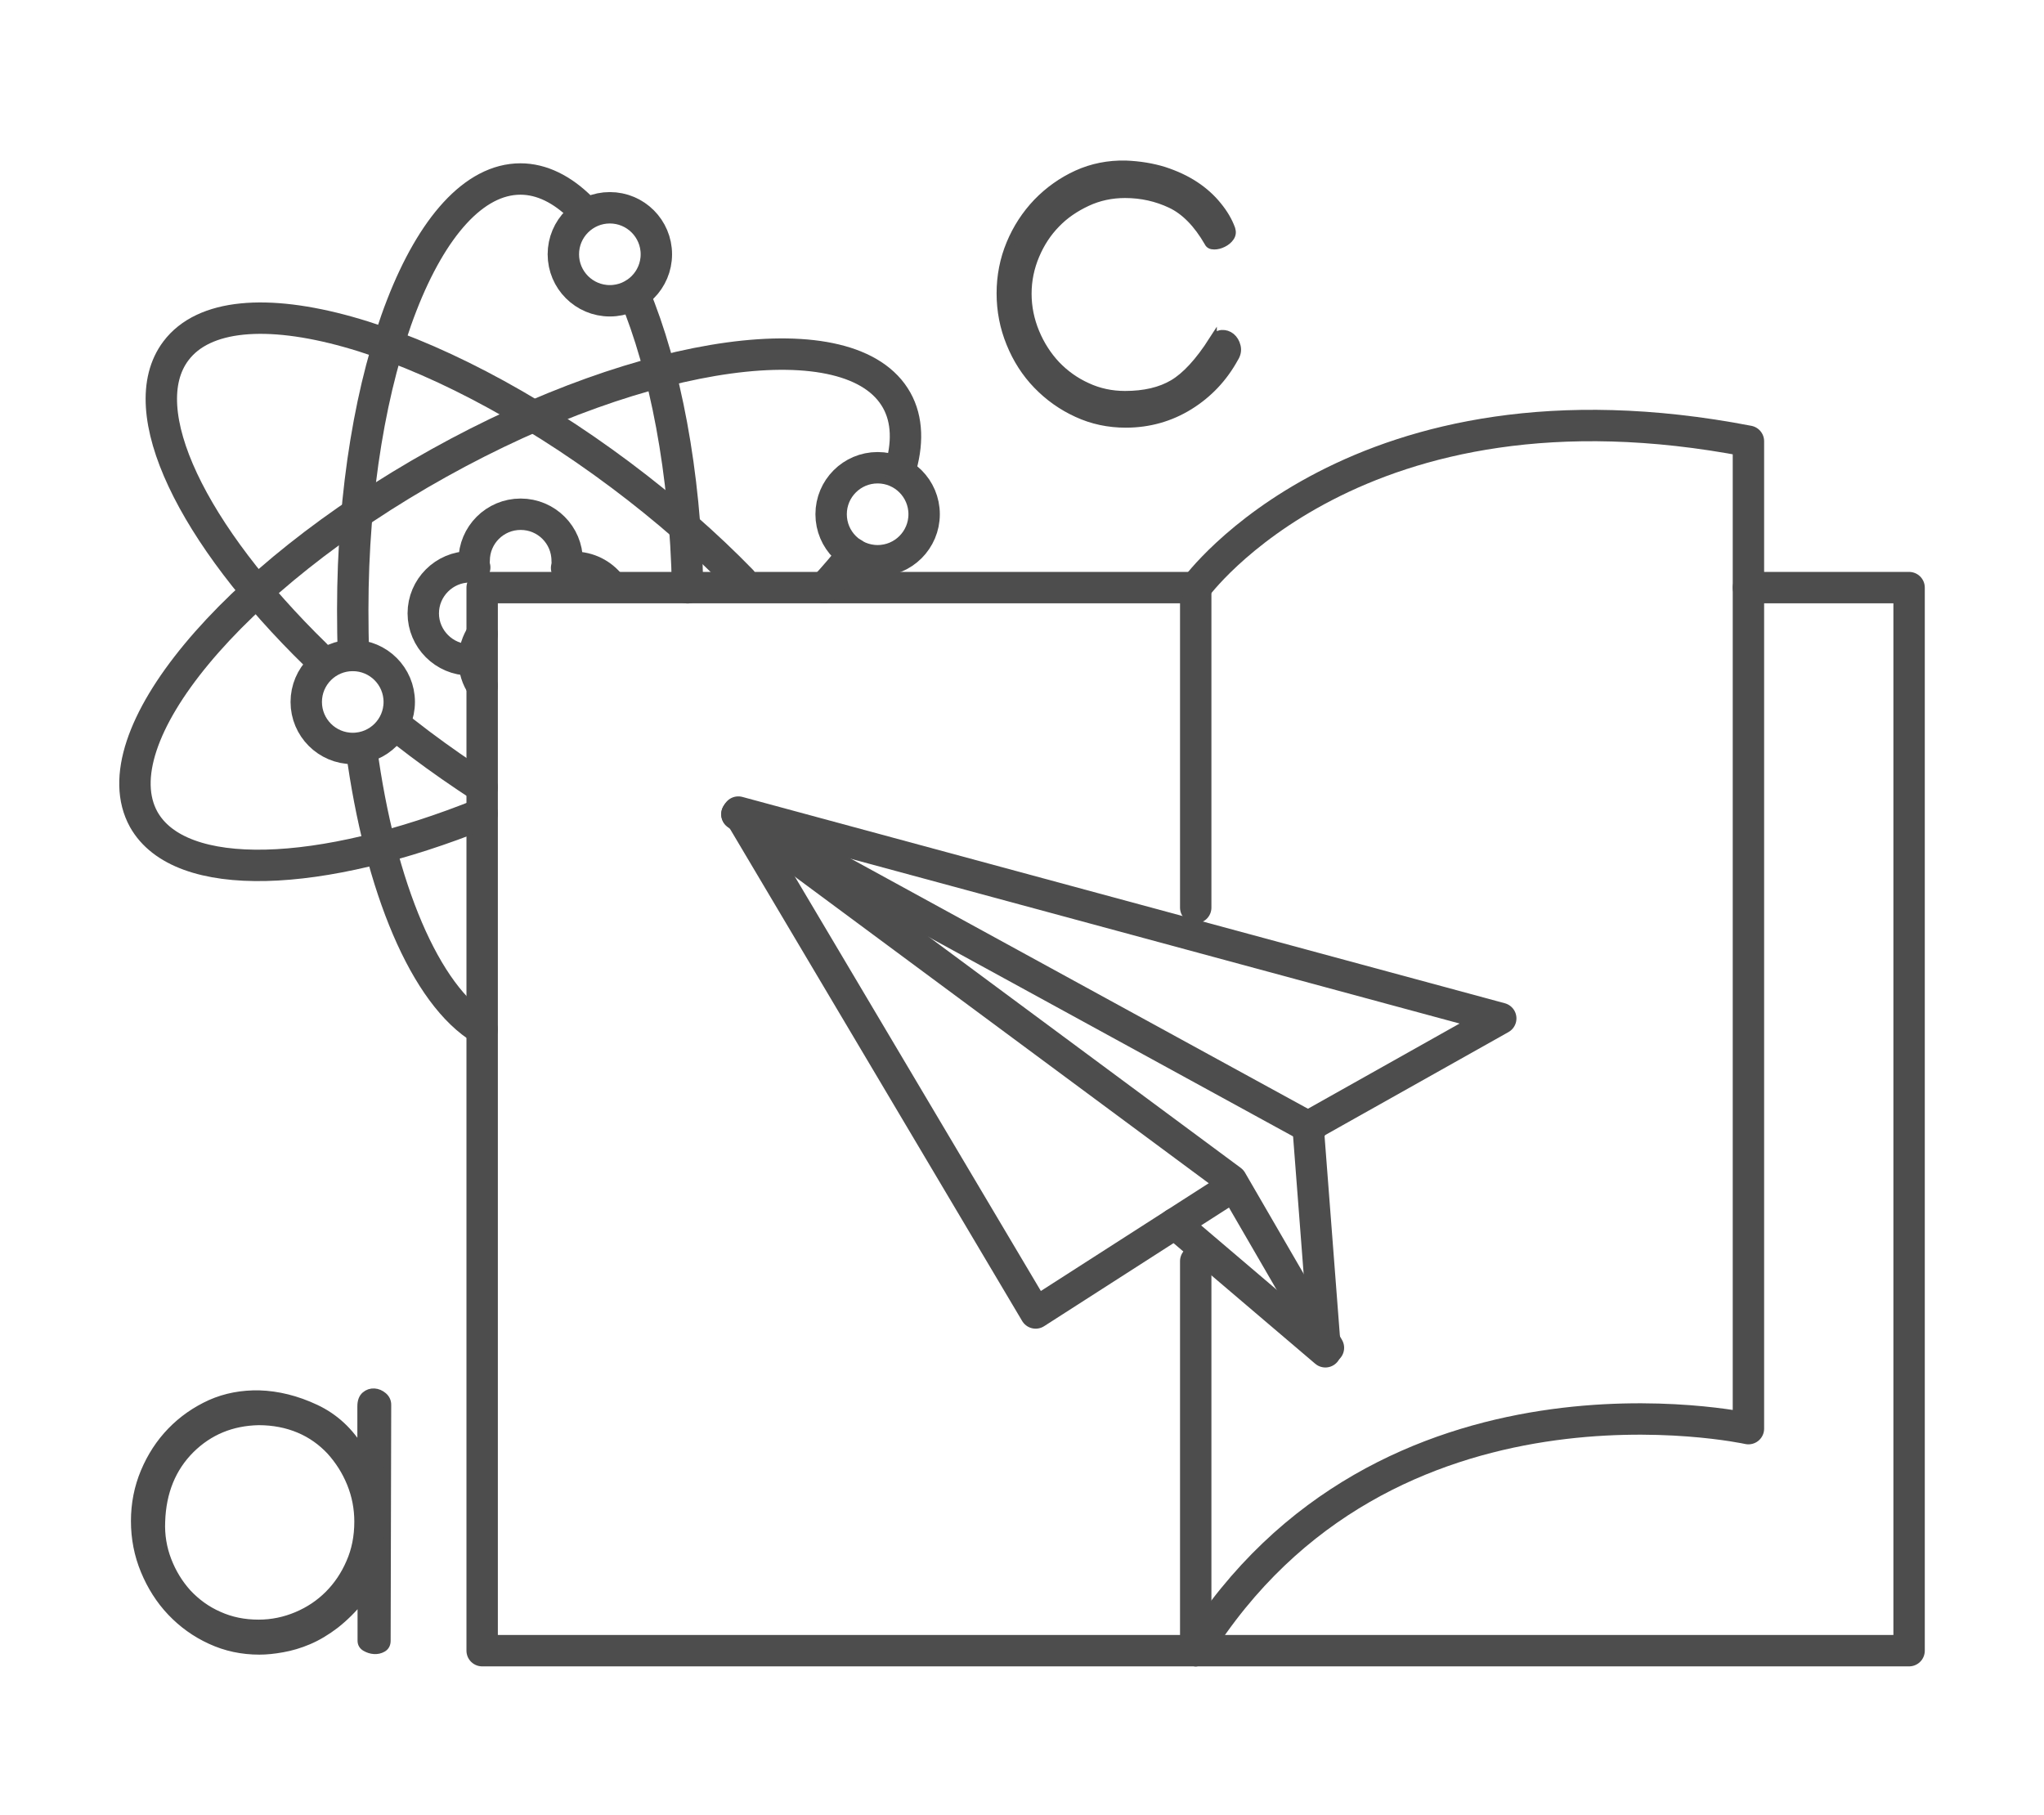 <?xml version="1.0" encoding="UTF-8"?>
<svg id="Capa_1" xmlns="http://www.w3.org/2000/svg" version="1.1" viewBox="0 0 1030.3 915">
  <!-- Generator: Adobe Illustrator 29.4.0, SVG Export Plug-In . SVG Version: 2.1.0 Build 152)  -->
  <defs>
    <style>
      .st0 {
        fill: none;
        stroke-linecap: round;
        stroke-linejoin: round;
        stroke-width: 15.825px;
      }

      .st0, .st1 {
        stroke: #4d4d4d;
      }

      .st1 {
        fill: #4d4d4d;
        stroke-miterlimit: 10;
        stroke-width: 4px;
      }
    </style>
  </defs>
  <g>
    <polyline class="st0" points="602.716 832.07 243.037 832.07 243.037 296.201 602.716 296.201"/>
    <line class="st0" x1="602.716" y1="457.501" x2="602.716" y2="296.201"/>
    <polyline class="st0" points="881.314 296.201 962.299 296.201 962.299 832.07 602.716 832.07 602.716 635.74"/>
    <path class="st0" d="M602.716,296.201s80.985-111.919,278.598-73.78v497.729s-183.394-40.445-278.598,111.919"/>
  </g>
  <g>
    <circle class="st0" cx="442.378" cy="259.215" r="23.441"/>
    <circle class="st0" cx="307.403" cy="128.178" r="23.441"/>
    <circle class="st0" cx="177.807" cy="353.842" r="23.441"/>
    <path class="st0" d="M178.191,330.209c-.288-7.589-.384-15.179-.384-22.864,0-119.893,37.755-217.114,84.54-217.114,10.664,0,21.039,5.188,30.454,14.506"/>
    <path class="st0" d="M243.037,518.887c-28.532-17.004-51.493-71.187-60.907-141.604"/>
    <path class="st0" d="M319.699,148.256c15.563,37.274,25.746,89.536,26.899,148.041"/>
    <path class="st0" d="M239.29,286.018c-.865-.096-1.729-.288-2.498-.288-12.873,0-23.441,10.567-23.441,23.441s10.567,23.441,23.441,23.441c.672,0,1.537-.096,2.21-.288"/>
    <path class="st0" d="M307.691,294.952c-4.227-5.476-10.952-9.03-18.541-9.03-1.249,0-2.402.096-3.555.384"/>
    <path class="st0" d="M243.037,319.642c-2.498,3.747-4.035,8.262-4.035,13.065s1.441,9.319,4.035,13.065"/>
    <path class="st0" d="M239.002,282.656c0-12.969,10.471-23.441,23.441-23.441s23.441,10.471,23.441,23.441"/>
    <path class="st0" d="M243.037,396.881c-10.471-6.821-21.039-14.122-31.51-22-4.323-3.266-8.55-6.629-12.777-9.799"/>
    <path class="st0" d="M159.265,330.209c-62.348-60.811-93.09-123.448-70.61-153.325,28.052-37.371,128.539-9.126,224.415,62.733,22.672,17.004,43.135,34.969,60.715,53.03"/>
    <path class="st0" d="M243.037,410.138c-81.562,32.855-152.268,35.641-170.617,2.882-22.576-40.925,43.999-121.238,148.714-179.551,104.714-58.313,208.084-72.435,230.852-31.702,5.476,9.799,5.764,22.096,1.537,35.641"/>
    <path class="st0" d="M430.082,279.101c-4.419,5.668-9.319,11.336-14.602,17.1"/>
  </g>
  <path class="st1" d="M182.226,805.747c-4.227,5.284-8.646,9.607-13.161,13.161-4.515,3.458-9.03,6.148-13.546,8.07-4.515,1.921-8.838,3.17-13.161,3.939-4.227.769-8.166,1.153-11.624,1.153-8.742,0-16.908-1.729-24.593-5.284-7.589-3.458-14.218-8.262-19.886-14.218-5.668-5.956-10.087-12.969-13.353-20.847s-4.899-16.236-4.899-24.978,1.633-17.004,4.899-24.786c3.266-7.781,7.685-14.602,13.353-20.463,5.668-5.86,12.297-10.471,19.886-13.93,7.589-3.362,15.851-4.899,24.593-4.707,9.223.288,18.733,2.594,28.34,7.109,9.607,4.515,17.292,11.624,23.056,21.423v-22.48c0-2.498.672-4.323,2.017-5.476s2.882-1.633,4.515-1.537c1.633.096,3.17.769,4.515,1.921s2.017,2.594,2.017,4.323l-.288,118.932c0,1.729-.672,2.978-2.017,3.747-1.345.769-2.786,1.057-4.323.961s-2.978-.576-4.323-1.345c-1.345-.769-2.017-1.921-2.017-3.362v-21.327h0ZM81.258,767.031c-.288,6.725.769,13.257,3.17,19.502,2.402,6.244,5.764,11.72,10.087,16.524,4.419,4.707,9.607,8.55,15.755,11.24,6.148,2.786,12.777,4.131,20.078,4.131,6.725,0,13.161-1.345,19.31-3.939,6.148-2.594,11.432-6.148,15.947-10.664,4.515-4.515,8.166-9.895,10.856-16.139,2.786-6.244,4.131-13.161,4.131-20.655,0-6.725-1.249-13.161-3.747-19.31-2.498-6.148-5.956-11.528-10.279-16.332-4.419-4.707-9.607-8.454-15.755-11.048s-12.969-3.939-20.463-3.939c-13.546.288-24.978,4.996-34.296,14.218-9.319,9.319-14.314,21.423-14.795,36.41Z"/>
  <path class="st1" d="M611.362,171.505c1.249-2.017,2.786-3.074,4.515-3.17s3.266.384,4.707,1.537c1.345,1.153,2.306,2.69,2.786,4.707.48,2.017.096,4.035-1.153,5.956-5.476,9.991-13.065,18.061-22.672,24.017s-20.366,9.03-32.087,9.03c-8.742,0-16.908-1.729-24.593-5.284-7.589-3.458-14.314-8.262-20.078-14.218-5.764-5.956-10.279-12.969-13.546-21.039-3.266-7.974-4.899-16.428-4.899-25.17s1.633-17.1,4.899-24.978c3.266-7.878,7.782-14.795,13.546-20.847,5.764-5.956,12.489-10.76,20.078-14.218,7.589-3.458,15.851-5.092,24.593-4.899,7.013.288,13.45,1.345,19.31,3.17,5.86,1.921,11.048,4.323,15.563,7.301,4.515,2.978,8.358,6.437,11.432,10.279,3.17,3.843,5.476,7.782,6.917,11.816.48,1.537.288,2.882-.576,4.131-.865,1.249-2.017,2.21-3.555,2.978s-2.978,1.153-4.515,1.153-2.498-.48-2.978-1.537c-5.476-9.511-11.816-15.947-18.925-19.31-7.109-3.362-14.795-5.092-23.056-5.092-6.725,0-13.161,1.345-19.118,4.131-5.956,2.786-11.24,6.34-15.563,10.856-4.419,4.515-7.878,9.799-10.471,15.947-2.594,6.148-3.939,12.585-3.939,19.31s1.345,13.257,3.939,19.502c2.594,6.244,6.148,11.72,10.471,16.332,4.419,4.611,9.607,8.358,15.563,11.048,5.956,2.786,12.393,4.131,19.118,4.131,9.799,0,17.869-1.921,24.209-5.668s13.065-10.952,20.078-21.904Z"/>
  <g>
    <polygon class="st0" points="372.151 409.355 756.469 513.362 659.353 567.931 668.068 681.406 592.196 616.814 522.032 661.844 372.151 409.355"/>
    <polyline class="st0" points="371.444 410.439 620.71 595.069 669.612 679.398"/>
    <line class="st0" x1="371.444" y1="410.439" x2="660.791" y2="568.736"/>
    <line class="st0" x1="592.196" y1="616.814" x2="617.118" y2="600.818"/>
  </g>
</svg>